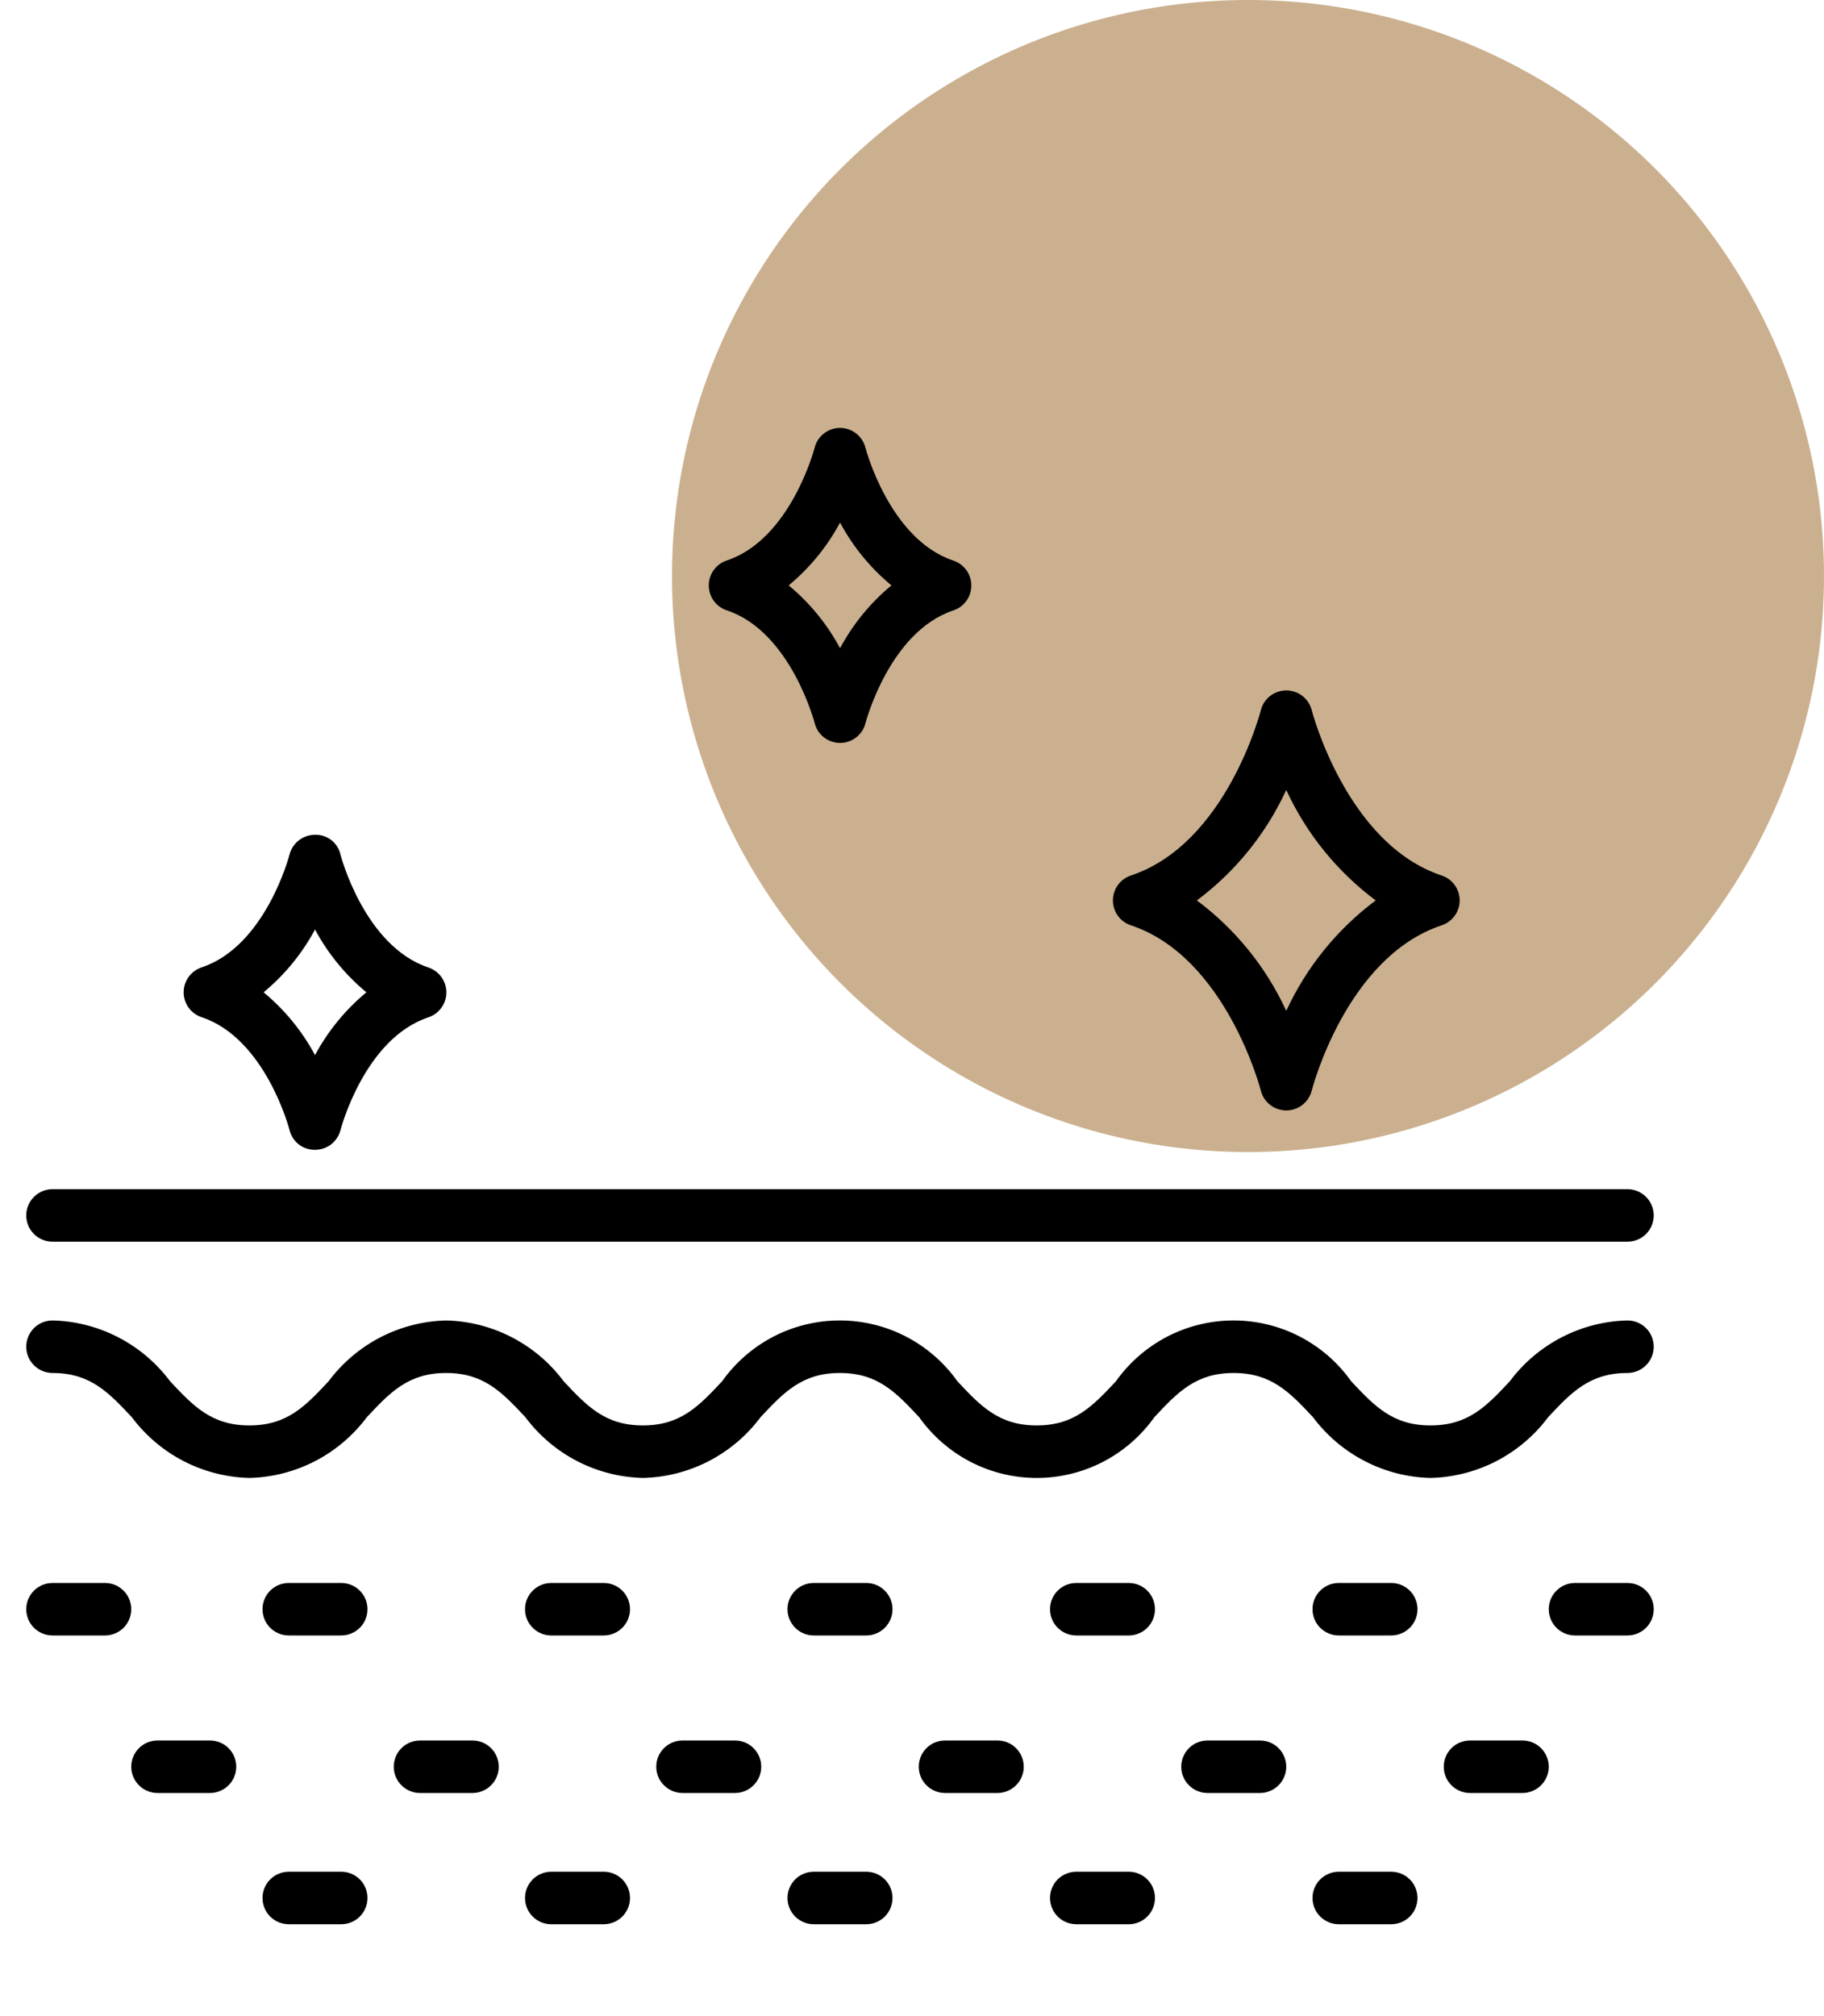 <svg width="38" height="42" viewBox="0 0 38 42" fill="none" xmlns="http://www.w3.org/2000/svg">
<circle cx="26" cy="12" r="12" fill="#CBB08F"/>
<path d="M33.906 25.867H1.094C0.949 25.867 0.81 25.81 0.707 25.707C0.604 25.605 0.547 25.465 0.547 25.32C0.547 25.175 0.604 25.036 0.707 24.934C0.81 24.831 0.949 24.773 1.094 24.773H33.906C34.051 24.773 34.19 24.831 34.293 24.934C34.395 25.036 34.453 25.175 34.453 25.32C34.453 25.465 34.395 25.605 34.293 25.707C34.19 25.81 34.051 25.867 33.906 25.867Z" fill="black"/>
<path d="M29.805 30.789C29.327 30.778 28.858 30.658 28.433 30.438C28.009 30.219 27.639 29.906 27.354 29.523C26.871 29.008 26.489 28.602 25.7 28.602C24.911 28.602 24.531 29.008 24.049 29.523C23.771 29.914 23.404 30.233 22.978 30.454C22.552 30.674 22.079 30.789 21.599 30.789C21.119 30.789 20.646 30.674 20.22 30.454C19.794 30.233 19.427 29.914 19.149 29.523C18.666 29.008 18.286 28.602 17.497 28.602C16.708 28.602 16.328 29.008 15.845 29.523C15.559 29.906 15.19 30.219 14.765 30.439C14.341 30.658 13.871 30.778 13.393 30.789C12.916 30.777 12.447 30.657 12.023 30.438C11.599 30.218 11.23 29.905 10.945 29.523C10.462 29.008 10.082 28.602 9.294 28.602C8.506 28.602 8.125 29.008 7.643 29.523C7.357 29.905 6.989 30.218 6.565 30.438C6.141 30.657 5.673 30.777 5.195 30.789C4.718 30.777 4.249 30.657 3.825 30.438C3.401 30.219 3.032 29.905 2.746 29.523C2.262 29.008 1.882 28.602 1.094 28.602C0.949 28.602 0.81 28.544 0.707 28.441C0.604 28.339 0.547 28.2 0.547 28.055C0.547 27.91 0.604 27.77 0.707 27.668C0.81 27.565 0.949 27.508 1.094 27.508C1.571 27.519 2.04 27.639 2.464 27.859C2.888 28.078 3.257 28.391 3.543 28.774C4.025 29.289 4.406 29.695 5.195 29.695C5.985 29.695 6.364 29.289 6.846 28.774C7.132 28.392 7.5 28.079 7.924 27.859C8.348 27.64 8.816 27.52 9.294 27.508C9.771 27.519 10.24 27.639 10.664 27.859C11.088 28.078 11.457 28.391 11.742 28.774C12.225 29.289 12.605 29.695 13.393 29.695C14.182 29.695 14.563 29.289 15.045 28.774C15.322 28.383 15.69 28.064 16.116 27.843C16.542 27.623 17.015 27.508 17.495 27.508C17.975 27.508 18.448 27.623 18.874 27.843C19.3 28.064 19.668 28.383 19.945 28.774C20.427 29.289 20.809 29.695 21.597 29.695C22.386 29.695 22.766 29.289 23.249 28.774C23.526 28.383 23.894 28.064 24.32 27.843C24.746 27.623 25.219 27.508 25.699 27.508C26.179 27.508 26.652 27.623 27.078 27.843C27.505 28.064 27.872 28.383 28.149 28.774C28.632 29.289 29.013 29.695 29.802 29.695C30.592 29.695 30.973 29.289 31.455 28.774C31.741 28.391 32.11 28.078 32.535 27.859C32.959 27.639 33.428 27.519 33.906 27.508C34.051 27.508 34.19 27.565 34.293 27.668C34.395 27.77 34.453 27.91 34.453 28.055C34.453 28.2 34.395 28.339 34.293 28.441C34.19 28.544 34.051 28.602 33.906 28.602C33.117 28.602 32.735 29.008 32.253 29.523C31.968 29.905 31.599 30.218 31.175 30.438C30.75 30.657 30.282 30.777 29.805 30.789Z" fill="black"/>
<path d="M33.906 34.07H32.812C32.667 34.07 32.528 34.013 32.426 33.91C32.323 33.808 32.266 33.669 32.266 33.523C32.266 33.378 32.323 33.239 32.426 33.137C32.528 33.034 32.667 32.977 32.812 32.977H33.906C34.051 32.977 34.19 33.034 34.293 33.137C34.395 33.239 34.453 33.378 34.453 33.523C34.453 33.669 34.395 33.808 34.293 33.91C34.19 34.013 34.051 34.07 33.906 34.07Z" fill="black"/>
<path d="M28.984 34.07H27.891C27.746 34.07 27.607 34.013 27.504 33.91C27.401 33.808 27.344 33.669 27.344 33.523C27.344 33.378 27.401 33.239 27.504 33.137C27.607 33.034 27.746 32.977 27.891 32.977H28.984C29.129 32.977 29.268 33.034 29.371 33.137C29.474 33.239 29.531 33.378 29.531 33.523C29.531 33.669 29.474 33.808 29.371 33.91C29.268 34.013 29.129 34.07 28.984 34.07Z" fill="black"/>
<path d="M23.516 34.07H22.422C22.277 34.07 22.138 34.013 22.035 33.91C21.933 33.808 21.875 33.669 21.875 33.523C21.875 33.378 21.933 33.239 22.035 33.137C22.138 33.034 22.277 32.977 22.422 32.977H23.516C23.661 32.977 23.8 33.034 23.902 33.137C24.005 33.239 24.062 33.378 24.062 33.523C24.062 33.669 24.005 33.808 23.902 33.91C23.8 34.013 23.661 34.07 23.516 34.07Z" fill="black"/>
<path d="M18.047 34.07H16.953C16.808 34.07 16.669 34.013 16.566 33.91C16.464 33.808 16.406 33.669 16.406 33.523C16.406 33.378 16.464 33.239 16.566 33.137C16.669 33.034 16.808 32.977 16.953 32.977H18.047C18.192 32.977 18.331 33.034 18.434 33.137C18.536 33.239 18.594 33.378 18.594 33.523C18.594 33.669 18.536 33.808 18.434 33.91C18.331 34.013 18.192 34.07 18.047 34.07Z" fill="black"/>
<path d="M12.578 34.07H11.484C11.339 34.07 11.2 34.013 11.098 33.91C10.995 33.808 10.938 33.669 10.938 33.523C10.938 33.378 10.995 33.239 11.098 33.137C11.2 33.034 11.339 32.977 11.484 32.977H12.578C12.723 32.977 12.862 33.034 12.965 33.137C13.067 33.239 13.125 33.378 13.125 33.523C13.125 33.669 13.067 33.808 12.965 33.91C12.862 34.013 12.723 34.07 12.578 34.07Z" fill="black"/>
<path d="M7.109 34.07H6.016C5.871 34.07 5.731 34.013 5.629 33.91C5.526 33.808 5.469 33.669 5.469 33.523C5.469 33.378 5.526 33.239 5.629 33.137C5.731 33.034 5.871 32.977 6.016 32.977H7.109C7.254 32.977 7.394 33.034 7.496 33.137C7.599 33.239 7.656 33.378 7.656 33.523C7.656 33.669 7.599 33.808 7.496 33.91C7.394 34.013 7.254 34.07 7.109 34.07Z" fill="black"/>
<path d="M2.188 34.07H1.094C0.949 34.07 0.81 34.013 0.707 33.91C0.604 33.808 0.547 33.669 0.547 33.523C0.547 33.378 0.604 33.239 0.707 33.137C0.81 33.034 0.949 32.977 1.094 32.977H2.188C2.333 32.977 2.472 33.034 2.574 33.137C2.677 33.239 2.734 33.378 2.734 33.523C2.734 33.669 2.677 33.808 2.574 33.91C2.472 34.013 2.333 34.07 2.188 34.07Z" fill="black"/>
<path d="M4.375 37.352H3.281C3.136 37.352 2.997 37.294 2.895 37.191C2.792 37.089 2.734 36.95 2.734 36.805C2.734 36.66 2.792 36.52 2.895 36.418C2.997 36.315 3.136 36.258 3.281 36.258H4.375C4.52 36.258 4.659 36.315 4.762 36.418C4.864 36.52 4.922 36.66 4.922 36.805C4.922 36.95 4.864 37.089 4.762 37.191C4.659 37.294 4.52 37.352 4.375 37.352Z" fill="black"/>
<path d="M9.844 37.352H8.75C8.605 37.352 8.466 37.294 8.363 37.191C8.261 37.089 8.203 36.95 8.203 36.805C8.203 36.66 8.261 36.52 8.363 36.418C8.466 36.315 8.605 36.258 8.75 36.258H9.844C9.989 36.258 10.128 36.315 10.23 36.418C10.333 36.52 10.391 36.66 10.391 36.805C10.391 36.95 10.333 37.089 10.23 37.191C10.128 37.294 9.989 37.352 9.844 37.352Z" fill="black"/>
<path d="M15.312 37.352H14.219C14.074 37.352 13.935 37.294 13.832 37.191C13.729 37.089 13.672 36.95 13.672 36.805C13.672 36.66 13.729 36.52 13.832 36.418C13.935 36.315 14.074 36.258 14.219 36.258H15.312C15.457 36.258 15.597 36.315 15.699 36.418C15.802 36.52 15.859 36.66 15.859 36.805C15.859 36.95 15.802 37.089 15.699 37.191C15.597 37.294 15.457 37.352 15.312 37.352Z" fill="black"/>
<path d="M20.781 37.352H19.688C19.543 37.352 19.403 37.294 19.301 37.191C19.198 37.089 19.141 36.95 19.141 36.805C19.141 36.66 19.198 36.52 19.301 36.418C19.403 36.315 19.543 36.258 19.688 36.258H20.781C20.926 36.258 21.065 36.315 21.168 36.418C21.27 36.52 21.328 36.66 21.328 36.805C21.328 36.95 21.27 37.089 21.168 37.191C21.065 37.294 20.926 37.352 20.781 37.352Z" fill="black"/>
<path d="M26.25 37.352H25.156C25.011 37.352 24.872 37.294 24.77 37.191C24.667 37.089 24.609 36.95 24.609 36.805C24.609 36.66 24.667 36.52 24.77 36.418C24.872 36.315 25.011 36.258 25.156 36.258H26.25C26.395 36.258 26.534 36.315 26.637 36.418C26.739 36.52 26.797 36.66 26.797 36.805C26.797 36.95 26.739 37.089 26.637 37.191C26.534 37.294 26.395 37.352 26.25 37.352Z" fill="black"/>
<path d="M31.719 37.352H30.625C30.48 37.352 30.341 37.294 30.238 37.191C30.136 37.089 30.078 36.95 30.078 36.805C30.078 36.66 30.136 36.52 30.238 36.418C30.341 36.315 30.48 36.258 30.625 36.258H31.719C31.864 36.258 32.003 36.315 32.105 36.418C32.208 36.52 32.266 36.66 32.266 36.805C32.266 36.95 32.208 37.089 32.105 37.191C32.003 37.294 31.864 37.352 31.719 37.352Z" fill="black"/>
<path d="M28.984 40.086H27.891C27.746 40.086 27.607 40.028 27.504 39.926C27.401 39.823 27.344 39.684 27.344 39.539C27.344 39.394 27.401 39.255 27.504 39.152C27.607 39.05 27.746 38.992 27.891 38.992H28.984C29.129 38.992 29.268 39.05 29.371 39.152C29.474 39.255 29.531 39.394 29.531 39.539C29.531 39.684 29.474 39.823 29.371 39.926C29.268 40.028 29.129 40.086 28.984 40.086Z" fill="black"/>
<path d="M23.516 40.086H22.422C22.277 40.086 22.138 40.028 22.035 39.926C21.933 39.823 21.875 39.684 21.875 39.539C21.875 39.394 21.933 39.255 22.035 39.152C22.138 39.05 22.277 38.992 22.422 38.992H23.516C23.661 38.992 23.8 39.05 23.902 39.152C24.005 39.255 24.062 39.394 24.062 39.539C24.062 39.684 24.005 39.823 23.902 39.926C23.8 40.028 23.661 40.086 23.516 40.086Z" fill="black"/>
<path d="M18.047 40.086H16.953C16.808 40.086 16.669 40.028 16.566 39.926C16.464 39.823 16.406 39.684 16.406 39.539C16.406 39.394 16.464 39.255 16.566 39.152C16.669 39.05 16.808 38.992 16.953 38.992H18.047C18.192 38.992 18.331 39.05 18.434 39.152C18.536 39.255 18.594 39.394 18.594 39.539C18.594 39.684 18.536 39.823 18.434 39.926C18.331 40.028 18.192 40.086 18.047 40.086Z" fill="black"/>
<path d="M12.578 40.086H11.484C11.339 40.086 11.2 40.028 11.098 39.926C10.995 39.823 10.938 39.684 10.938 39.539C10.938 39.394 10.995 39.255 11.098 39.152C11.2 39.05 11.339 38.992 11.484 38.992H12.578C12.723 38.992 12.862 39.05 12.965 39.152C13.067 39.255 13.125 39.394 13.125 39.539C13.125 39.684 13.067 39.823 12.965 39.926C12.862 40.028 12.723 40.086 12.578 40.086Z" fill="black"/>
<path d="M7.109 40.086H6.016C5.871 40.086 5.731 40.028 5.629 39.926C5.526 39.823 5.469 39.684 5.469 39.539C5.469 39.394 5.526 39.255 5.629 39.152C5.731 39.05 5.871 38.992 6.016 38.992H7.109C7.254 38.992 7.394 39.05 7.496 39.152C7.599 39.255 7.656 39.394 7.656 39.539C7.656 39.684 7.599 39.823 7.496 39.926C7.394 40.028 7.254 40.086 7.109 40.086Z" fill="black"/>
<path d="M26.797 23.133C26.676 23.133 26.557 23.092 26.461 23.017C26.365 22.943 26.297 22.838 26.267 22.72C26.261 22.692 25.541 19.937 23.562 19.277C23.452 19.241 23.357 19.172 23.289 19.078C23.222 18.985 23.186 18.873 23.186 18.758C23.186 18.643 23.222 18.53 23.289 18.437C23.357 18.344 23.452 18.274 23.562 18.238C25.551 17.576 26.26 14.824 26.267 14.796C26.297 14.678 26.365 14.573 26.461 14.498C26.557 14.423 26.676 14.383 26.797 14.383C26.919 14.383 27.038 14.423 27.134 14.498C27.23 14.573 27.298 14.678 27.328 14.796C27.335 14.824 28.054 17.579 30.033 18.238C30.143 18.274 30.238 18.344 30.306 18.437C30.373 18.53 30.41 18.643 30.41 18.758C30.41 18.873 30.373 18.985 30.306 19.078C30.238 19.172 30.143 19.241 30.033 19.277C28.044 19.94 27.335 22.692 27.328 22.719C27.298 22.837 27.23 22.942 27.134 23.017C27.038 23.092 26.919 23.133 26.797 23.133ZM24.935 18.758C25.738 19.357 26.378 20.148 26.797 21.058C27.217 20.148 27.857 19.357 28.66 18.758C27.857 18.158 27.217 17.367 26.797 16.457C26.378 17.367 25.738 18.158 24.935 18.758Z" fill="black"/>
<path d="M17.501 15.477C17.379 15.476 17.261 15.436 17.165 15.361C17.069 15.286 17.001 15.181 16.972 15.063C16.967 15.045 16.472 13.158 15.142 12.715C15.032 12.679 14.937 12.609 14.87 12.516C14.802 12.423 14.766 12.31 14.766 12.195C14.766 12.08 14.802 11.968 14.87 11.875C14.937 11.781 15.032 11.712 15.142 11.676C16.472 11.232 16.967 9.346 16.972 9.324C17.002 9.207 17.07 9.103 17.166 9.029C17.262 8.954 17.38 8.914 17.501 8.914C17.622 8.914 17.741 8.955 17.836 9.03C17.932 9.104 18 9.209 18.03 9.326C18.035 9.346 18.53 11.232 19.86 11.678C19.97 11.714 20.065 11.784 20.132 11.877C20.2 11.97 20.236 12.082 20.236 12.197C20.236 12.313 20.2 12.425 20.132 12.518C20.065 12.611 19.97 12.681 19.86 12.717C18.53 13.161 18.035 15.047 18.03 15.069C18 15.186 17.931 15.289 17.835 15.363C17.739 15.437 17.622 15.477 17.501 15.477ZM16.431 12.195C16.869 12.558 17.232 13.002 17.501 13.503C17.77 13.002 18.133 12.558 18.571 12.195C18.133 11.832 17.77 11.388 17.501 10.887C17.232 11.388 16.869 11.832 16.431 12.195Z" fill="black"/>
<path d="M6.563 23.953C6.44 23.955 6.321 23.916 6.224 23.84C6.128 23.765 6.06 23.659 6.032 23.54C6.027 23.522 5.533 21.635 4.202 21.191C4.093 21.155 3.998 21.086 3.93 20.993C3.863 20.899 3.826 20.787 3.826 20.672C3.826 20.557 3.863 20.445 3.93 20.351C3.998 20.258 4.093 20.188 4.202 20.152C5.533 19.709 6.027 17.822 6.032 17.801C6.062 17.683 6.131 17.579 6.227 17.505C6.323 17.431 6.441 17.39 6.563 17.391C6.685 17.387 6.806 17.425 6.902 17.501C6.999 17.576 7.067 17.683 7.093 17.803C7.098 17.822 7.592 19.709 8.923 20.154C9.032 20.191 9.128 20.26 9.195 20.353C9.263 20.447 9.299 20.559 9.299 20.674C9.299 20.789 9.263 20.901 9.195 20.995C9.128 21.088 9.032 21.158 8.923 21.194C7.592 21.637 7.098 23.524 7.093 23.545C7.062 23.662 6.994 23.766 6.898 23.84C6.802 23.914 6.684 23.953 6.563 23.953ZM5.492 20.672C5.93 21.035 6.294 21.479 6.563 21.98C6.832 21.479 7.195 21.035 7.633 20.672C7.195 20.309 6.832 19.865 6.563 19.364C6.294 19.865 5.93 20.309 5.492 20.672Z" fill="black"/>
</svg>
